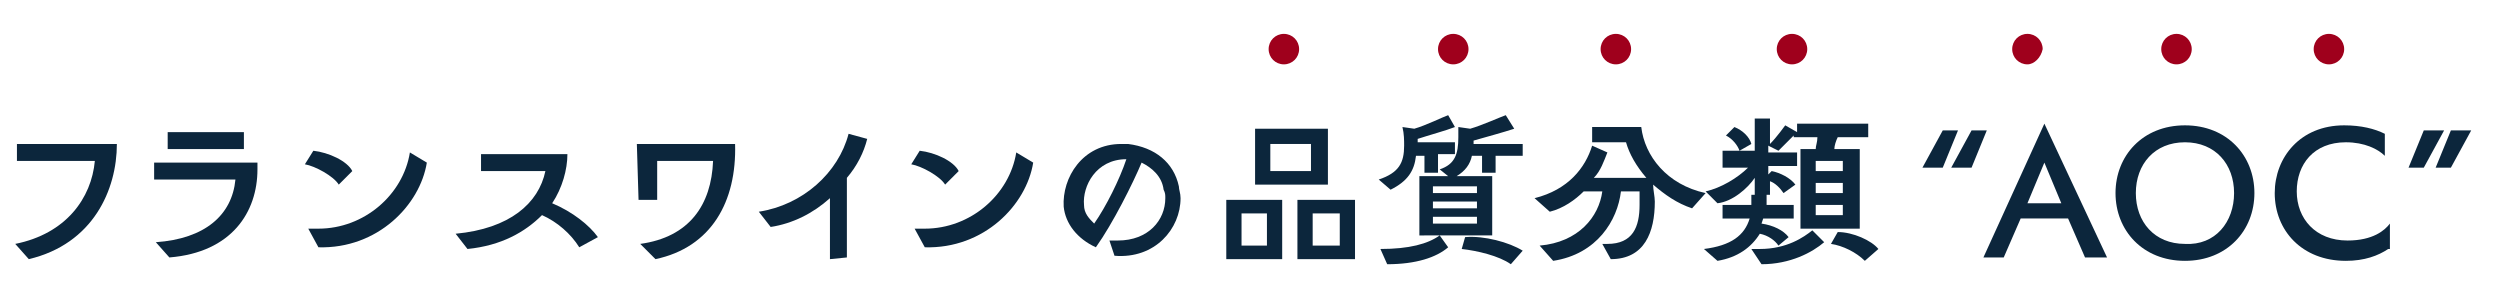 <?xml version="1.0" encoding="utf-8"?>
<!-- Generator: Adobe Illustrator 26.2.1, SVG Export Plug-In . SVG Version: 6.00 Build 0)  -->
<svg version="1.1" id="レイヤー_1" xmlns="http://www.w3.org/2000/svg" xmlns:xlink="http://www.w3.org/1999/xlink" x="0px"
	 y="0px" viewBox="0 0 147.6 17.7" style="enable-background:new 0 0 147.6 17.7;" xml:space="preserve">
<style type="text/css">
	.st0{fill:#0C263C;}
	.st1{fill:#9F001C;}
</style>
<g>
	<g>
		<g>
			<path class="st0" d="M0.9,14.4c3-0.6,4.5-2.7,4.7-4.9H1v-1h5.9c0,2.7-1.4,5.9-5.2,6.8L0.9,14.4z"/>
			<path class="st0" d="M9.2,14.3c2.9-0.2,4.5-1.6,4.7-3.7H9.1v-1h6.1c0,0.1,0,0.3,0,0.4c0,2.5-1.5,4.9-5.2,5.2L9.2,14.3z M9.9,8.8
				v-1h4.5v1H9.9z"/>
			<path class="st0" d="M20,10.9c-0.3-0.5-1.4-1.1-2-1.2l0.5-0.8c0.9,0.1,2,0.6,2.3,1.2L20,10.9z M18.2,13.5c0.2,0,0.4,0,0.6,0
				c2.7,0,5-2,5.4-4.5l1,0.6c-0.4,2.5-2.9,5.1-6.4,5L18.2,13.5z"/>
			<path class="st0" d="M34.2,14.6c-0.5-0.8-1.3-1.5-2.2-1.9c-1,1-2.4,1.8-4.4,2l-0.7-0.9c3.2-0.3,4.9-1.8,5.3-3.7h-3.8v-1h5.1
				c0,0.9-0.3,2-0.9,2.9c1.2,0.5,2.2,1.3,2.7,2L34.2,14.6z"/>
			<path class="st0" d="M37.8,14.4c2.9-0.4,4.2-2.3,4.3-4.9h-3.3v2.3h-1.1l-0.1-3.3h5.8c0.1,3.4-1.4,6.1-4.7,6.8L37.8,14.4z"/>
			<path class="st0" d="M49,15.3v-3.6c-1,0.9-2.2,1.5-3.5,1.7l-0.7-0.9c2.6-0.4,4.7-2.3,5.3-4.6l1.1,0.3C51,9,50.6,9.8,50,10.5v4.7
				L49,15.3L49,15.3z"/>
			<path class="st0" d="M55.8,10.9c-0.3-0.5-1.4-1.1-2-1.2l0.5-0.8c0.9,0.1,2,0.6,2.3,1.2L55.8,10.9z M54,13.5c0.2,0,0.4,0,0.6,0
				c2.7,0,5-2,5.4-4.5l1,0.6c-0.4,2.5-2.9,5.1-6.4,5L54,13.5z"/>
			<path class="st0" d="M65.5,14.2c0.2,0,0.4,0,0.5,0c1.8,0,2.8-1.2,2.8-2.5c0-0.2,0-0.3-0.1-0.5c-0.1-0.8-0.7-1.3-1.3-1.6
				c-0.5,1.2-1.7,3.6-2.7,5c-1.1-0.5-1.8-1.4-1.9-2.4c-0.1-1.7,1.1-3.7,3.4-3.7c0.1,0,0.3,0,0.4,0c1.6,0.2,2.7,1.1,3,2.5
				c0,0.2,0.1,0.4,0.1,0.7c0,1.8-1.5,3.6-3.9,3.4L65.5,14.2z M64,12.1c0,0.5,0.3,0.8,0.6,1.1c0.7-1,1.5-2.6,1.9-3.8
				C64.7,9.4,63.9,11,64,12.1z"/>
			<path class="st0" d="M72.4,15.3v-3.5h3.3v3.5H72.4z M74.8,12.6h-1.5v1.9h1.5V12.6z M74.1,10.9V7.6h4.3v3.3H74.1z M77.4,8.5H75
				v1.6h2.4V8.5z M76.6,15.3v-3.5H80v3.5H76.6z M79.1,12.6h-1.6v1.9h1.6V12.6z"/>
			<path class="st0" d="M84.9,9.2v1h-0.8v-1h-0.5c-0.1,0.9-0.5,1.5-1.5,2l-0.7-0.6c1.2-0.4,1.5-1,1.5-2c0-0.3,0-0.7-0.1-1.1l0.7,0.1
				c0.7-0.2,1.7-0.7,2-0.8l0.4,0.7c-0.5,0.2-1.6,0.5-2.2,0.7c0,0.1,0,0.2,0,0.2h2.2v0.7h-1V9.2z M85.5,14.6c-0.7,0.6-1.9,1-3.6,1
				l-0.4-0.9c1.7,0,2.8-0.3,3.5-0.8L85.5,14.6z M83.8,13.9v-3.5h1.7L85,10c0.9-0.3,1.1-0.9,1.1-1.9c0-0.2,0-0.4,0-0.6l0.7,0.1
				c0.7-0.2,1.8-0.7,2.1-0.8l0.5,0.8c-0.6,0.2-1.7,0.5-2.4,0.7c0,0.1,0,0.2,0,0.2h2.9v0.7h-1.6v1h-0.8v-1h-0.6
				c-0.1,0.5-0.4,0.9-0.9,1.2h2.1v3.5H83.8z M87.2,11h-2.6v0.4h2.6V11z M87.2,11.9h-2.6v0.4h2.6V11.9z M87.2,12.8h-2.6v0.4h2.6V12.8
				z M89.2,15.6c-0.7-0.5-2-0.8-2.9-0.9l0.2-0.7c1.1-0.1,2.6,0.3,3.4,0.8L89.2,15.6z"/>
			<path class="st0" d="M99.9,12.3c-0.9-0.3-1.6-0.8-2.3-1.4c0,0.3,0.1,0.7,0.1,1c0,1.8-0.6,3.4-2.6,3.4l-0.5-0.9c0.1,0,0.2,0,0.3,0
				c1.5,0,1.9-1,1.9-2.3c0-0.2,0-0.5,0-0.8h-1.1c-0.2,1.7-1.4,3.7-4,4.1l-0.8-0.9c2.3-0.2,3.5-1.7,3.7-3.2h-1.1
				c-0.5,0.5-1.2,1-2,1.2l-0.9-0.8c2-0.5,3-1.8,3.4-3.1L94.9,9c-0.2,0.5-0.4,1.1-0.8,1.5h3.1c-0.6-0.7-1-1.4-1.2-2.1h-2V7.5h2.9
				c0.2,1.7,1.5,3.4,3.8,3.9L99.9,12.3z"/>
			<path class="st0" d="M105,14.5c-0.2-0.3-0.6-0.6-1.1-0.7c-0.5,0.8-1.3,1.4-2.5,1.6l-0.8-0.7c1.6-0.2,2.4-0.8,2.7-1.8h-1.6v-0.8
				h1.7c0-0.1,0-0.2,0-0.3s0-0.2,0-0.3h0.9c0,0.2,0,0.4,0,0.6h1.6v0.8h-1.8l-0.1,0.3c0.7,0.1,1.3,0.4,1.6,0.8L105,14.5z M106.3,13.5
				V8.8h0.9c0-0.2,0.1-0.4,0.1-0.7h-1.4V8c-0.2,0.2-0.6,0.6-0.9,0.9l-0.6-0.3V9h1.7v0.8h-1.7v0.5l0.2-0.2c0.5,0.1,1.1,0.4,1.4,0.8
				l-0.7,0.5c-0.2-0.3-0.5-0.6-0.8-0.7v0.8h-0.9v-1c-0.4,0.6-1.3,1.4-2.2,1.5l-0.7-0.7c0.9-0.2,1.9-0.8,2.5-1.4h-1.5v-1h1.9V7h0.9
				v1.5c0.4-0.4,0.9-1.1,0.9-1.1l0.7,0.4V7.3h4.2v0.8h-1.8c-0.1,0.2-0.2,0.5-0.2,0.7h1.5v4.7H106.3z M102.7,8.9
				c-0.1-0.3-0.4-0.7-0.8-0.9l0.5-0.5c0.5,0.2,0.9,0.6,1,1L102.7,8.9z M107.7,14.3c-0.7,0.6-2,1.3-3.7,1.3l-0.6-0.9
				c0.2,0,0.3,0,0.5,0c1.6,0,2.6-0.7,3.1-1.1L107.7,14.3z M108.8,9.5h-1.6v0.6h1.6V9.5z M108.8,10.8h-1.6v0.6h1.6V10.8z M108.8,12.1
				h-1.6v0.6h1.6V12.1z M110.1,15.4c-0.5-0.5-1.3-0.9-2-1l0.4-0.7c0.9,0,2,0.5,2.4,1L110.1,15.4z"/>
			<path class="st0" d="M113.5,9.9l1.2-2.2h0.9l-0.9,2.2H113.5z M115.2,9.9l1.2-2.2h0.9l-0.9,2.2H115.2z"/>
			<path class="st0" d="M123.1,15.2l-1-2.3h-2.8l-1,2.3h-1.2l3.6-7.9l3.7,7.9H123.1z M120.7,9.6l-1,2.4h2L120.7,9.6z"/>
			<path class="st0" d="M129,15.4c-2.5,0-4.1-1.8-4.1-4s1.6-4,4.1-4c2.5,0,4.1,1.8,4.1,4S131.5,15.4,129,15.4z M131.9,11.4
				c0-1.7-1.1-3-2.9-3c-1.8,0-2.9,1.3-2.9,3s1.1,3,2.9,3C130.8,14.5,131.9,13.1,131.9,11.4z"/>
			<path class="st0" d="M141,14.7c-0.6,0.4-1.4,0.7-2.5,0.7c-2.6,0-4.2-1.8-4.2-4c0-2.1,1.5-4,4.1-4c1,0,1.8,0.2,2.4,0.5v1.3
				c-0.4-0.4-1.2-0.8-2.3-0.8c-1.9,0-2.9,1.3-2.9,2.9s1.1,2.9,3,2.9c1.5,0,2.2-0.6,2.5-1v1.5H141z"/>
			<path class="st0" d="M142.2,9.9l0.9-2.2h1.2l-1.2,2.2H142.2z M143.8,9.9l0.9-2.2h1.2l-1.2,2.2H143.8z"/>
		</g>
	</g>
	<path class="st1" d="M119.7,3.8L119.7,3.8c-0.5,0-0.9-0.4-0.9-0.9l0,0c0-0.5,0.4-0.9,0.9-0.9l0,0c0.5,0,0.9,0.4,0.9,0.9l0,0
		C120.5,3.4,120.1,3.8,119.7,3.8z"/>
	<path class="st1" d="M128.5,3.8L128.5,3.8c-0.5,0-0.9-0.4-0.9-0.9l0,0c0-0.5,0.4-0.9,0.9-0.9l0,0c0.5,0,0.9,0.4,0.9,0.9l0,0
		C129.4,3.4,129,3.8,128.5,3.8z"/>
	<path class="st1" d="M137.5,3.8L137.5,3.8c-0.5,0-0.9-0.4-0.9-0.9l0,0c0-0.5,0.4-0.9,0.9-0.9l0,0c0.5,0,0.9,0.4,0.9,0.9l0,0
		C138.4,3.4,138,3.8,137.5,3.8z"/>
	<path class="st1" d="M75.8,3.8L75.8,3.8c-0.5,0-0.9-0.4-0.9-0.9l0,0c0-0.5,0.4-0.9,0.9-0.9l0,0c0.5,0,0.9,0.4,0.9,0.9l0,0
		C76.7,3.4,76.3,3.8,75.8,3.8z"/>
	<path class="st1" d="M85.8,3.8L85.8,3.8c-0.5,0-0.9-0.4-0.9-0.9l0,0c0-0.5,0.4-0.9,0.9-0.9l0,0c0.5,0,0.9,0.4,0.9,0.9l0,0
		C86.7,3.4,86.3,3.8,85.8,3.8z"/>
	<path class="st1" d="M95.4,3.8L95.4,3.8c-0.5,0-0.9-0.4-0.9-0.9l0,0c0-0.5,0.4-0.9,0.9-0.9l0,0c0.5,0,0.9,0.4,0.9,0.9l0,0
		C96.3,3.4,95.9,3.8,95.4,3.8z"/>
	<path class="st1" d="M105.8,3.8L105.8,3.8c-0.5,0-0.9-0.4-0.9-0.9l0,0c0-0.5,0.4-0.9,0.9-0.9l0,0c0.5,0,0.9,0.4,0.9,0.9l0,0
		C106.7,3.4,106.3,3.8,105.8,3.8z"/>
</g>
</svg>
